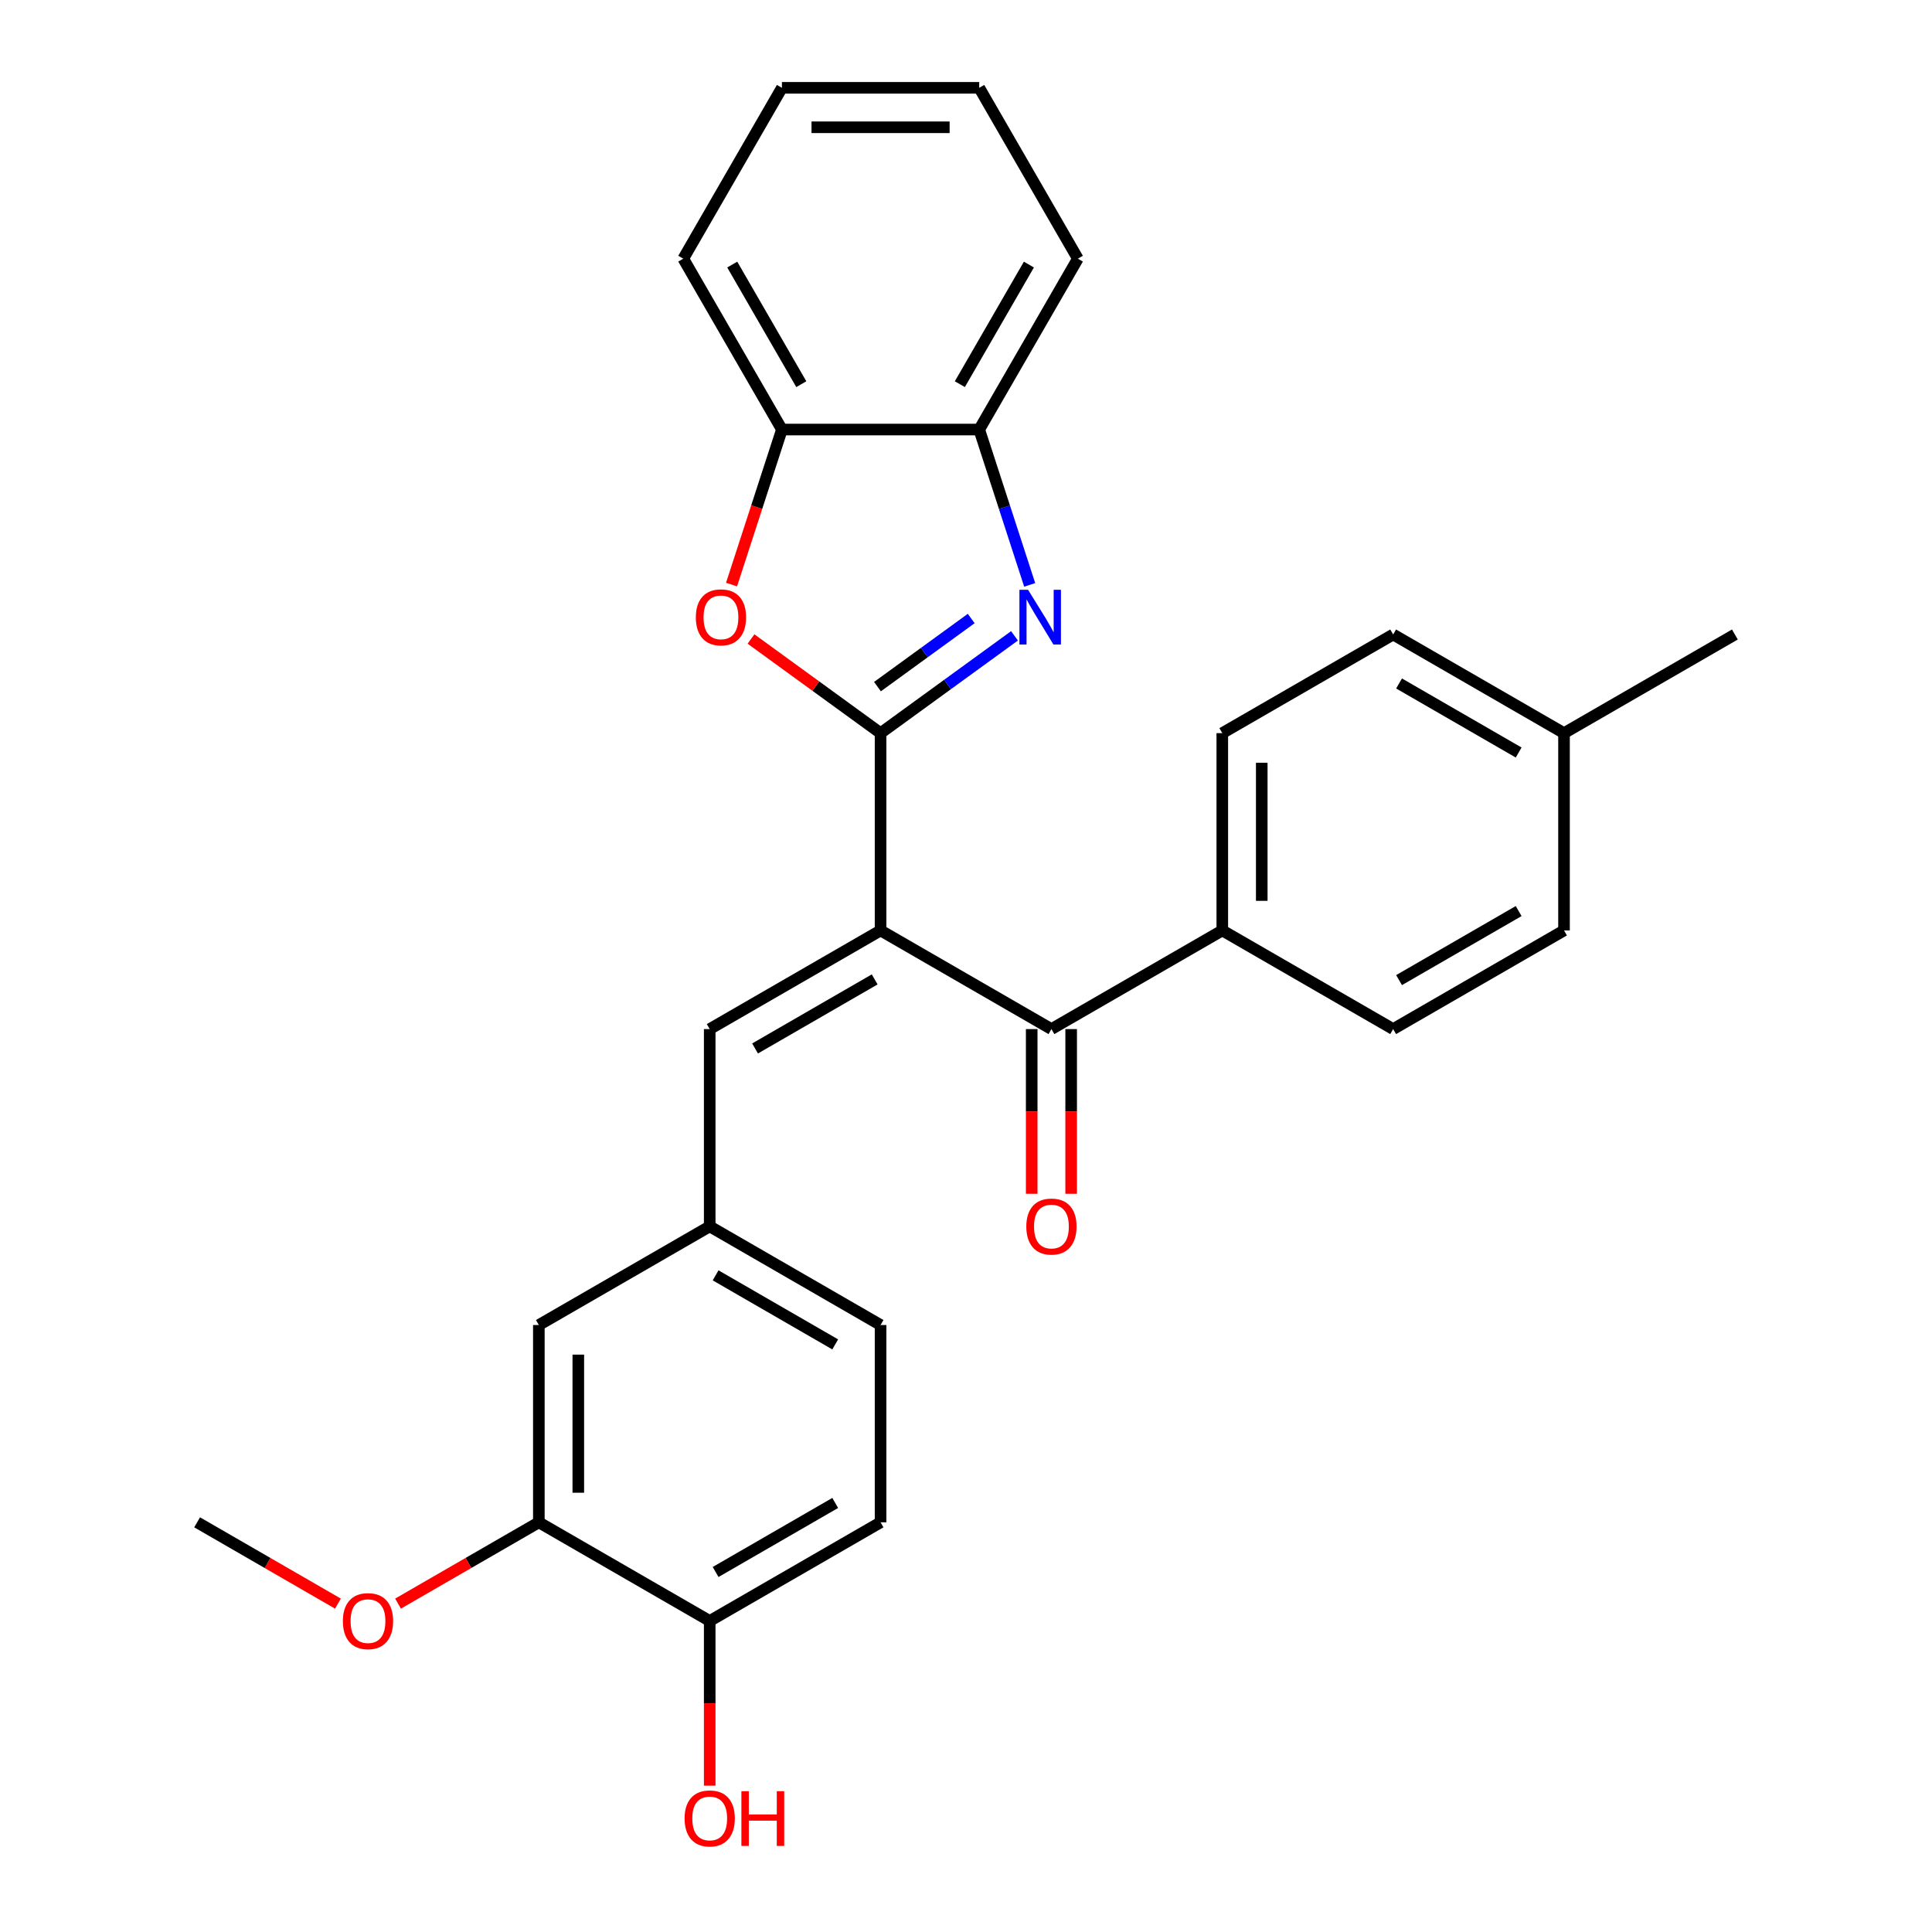 <?xml version='1.0' encoding='iso-8859-1'?>
<svg version='1.1' baseProfile='full'
              xmlns='http://www.w3.org/2000/svg'
                      xmlns:rdkit='http://www.rdkit.org/xml'
                      xmlns:xlink='http://www.w3.org/1999/xlink'
                  xml:space='preserve'
width='1000px' height='1000px' viewBox='0 0 1000 1000'>
<!-- END OF HEADER -->
<rect style='opacity:1.0;fill:#FFFFFF;stroke:none' width='1000' height='1000' x='0' y='0'> </rect>
<path class='bond-0' d='M 455.781,379.475 L 455.781,481.594' style='fill:none;fill-rule:evenodd;stroke:#000000;stroke-width:6px;stroke-linecap:butt;stroke-linejoin:miter;stroke-opacity:1' />
<path class='bond-1' d='M 455.781,379.475 L 490.443,354.292' style='fill:none;fill-rule:evenodd;stroke:#000000;stroke-width:6px;stroke-linecap:butt;stroke-linejoin:miter;stroke-opacity:1' />
<path class='bond-1' d='M 490.443,354.292 L 525.104,329.109' style='fill:none;fill-rule:evenodd;stroke:#0000FF;stroke-width:6px;stroke-linecap:butt;stroke-linejoin:miter;stroke-opacity:1' />
<path class='bond-1' d='M 454.175,355.397 L 478.438,337.769' style='fill:none;fill-rule:evenodd;stroke:#000000;stroke-width:6px;stroke-linecap:butt;stroke-linejoin:miter;stroke-opacity:1' />
<path class='bond-1' d='M 478.438,337.769 L 502.701,320.141' style='fill:none;fill-rule:evenodd;stroke:#0000FF;stroke-width:6px;stroke-linecap:butt;stroke-linejoin:miter;stroke-opacity:1' />
<path class='bond-2' d='M 455.781,379.475 L 422.25,355.113' style='fill:none;fill-rule:evenodd;stroke:#000000;stroke-width:6px;stroke-linecap:butt;stroke-linejoin:miter;stroke-opacity:1' />
<path class='bond-2' d='M 422.25,355.113 L 388.718,330.751' style='fill:none;fill-rule:evenodd;stroke:#FF0000;stroke-width:6px;stroke-linecap:butt;stroke-linejoin:miter;stroke-opacity:1' />
<path class='bond-3' d='M 455.781,481.594 L 544.219,532.654' style='fill:none;fill-rule:evenodd;stroke:#000000;stroke-width:6px;stroke-linecap:butt;stroke-linejoin:miter;stroke-opacity:1' />
<path class='bond-4' d='M 455.781,481.594 L 367.343,532.654' style='fill:none;fill-rule:evenodd;stroke:#000000;stroke-width:6px;stroke-linecap:butt;stroke-linejoin:miter;stroke-opacity:1' />
<path class='bond-4' d='M 452.727,506.941 L 390.821,542.682' style='fill:none;fill-rule:evenodd;stroke:#000000;stroke-width:6px;stroke-linecap:butt;stroke-linejoin:miter;stroke-opacity:1' />
<path class='bond-5' d='M 532.967,302.738 L 519.904,262.534' style='fill:none;fill-rule:evenodd;stroke:#0000FF;stroke-width:6px;stroke-linecap:butt;stroke-linejoin:miter;stroke-opacity:1' />
<path class='bond-5' d='M 519.904,262.534 L 506.841,222.33' style='fill:none;fill-rule:evenodd;stroke:#000000;stroke-width:6px;stroke-linecap:butt;stroke-linejoin:miter;stroke-opacity:1' />
<path class='bond-6' d='M 378.647,302.578 L 391.685,262.454' style='fill:none;fill-rule:evenodd;stroke:#FF0000;stroke-width:6px;stroke-linecap:butt;stroke-linejoin:miter;stroke-opacity:1' />
<path class='bond-6' d='M 391.685,262.454 L 404.722,222.33' style='fill:none;fill-rule:evenodd;stroke:#000000;stroke-width:6px;stroke-linecap:butt;stroke-linejoin:miter;stroke-opacity:1' />
<path class='bond-8' d='M 544.219,532.654 L 632.657,481.594' style='fill:none;fill-rule:evenodd;stroke:#000000;stroke-width:6px;stroke-linecap:butt;stroke-linejoin:miter;stroke-opacity:1' />
<path class='bond-11' d='M 534.007,532.654 L 534.007,575.277' style='fill:none;fill-rule:evenodd;stroke:#000000;stroke-width:6px;stroke-linecap:butt;stroke-linejoin:miter;stroke-opacity:1' />
<path class='bond-11' d='M 534.007,575.277 L 534.007,617.9' style='fill:none;fill-rule:evenodd;stroke:#FF0000;stroke-width:6px;stroke-linecap:butt;stroke-linejoin:miter;stroke-opacity:1' />
<path class='bond-11' d='M 554.431,532.654 L 554.431,575.277' style='fill:none;fill-rule:evenodd;stroke:#000000;stroke-width:6px;stroke-linecap:butt;stroke-linejoin:miter;stroke-opacity:1' />
<path class='bond-11' d='M 554.431,575.277 L 554.431,617.9' style='fill:none;fill-rule:evenodd;stroke:#FF0000;stroke-width:6px;stroke-linecap:butt;stroke-linejoin:miter;stroke-opacity:1' />
<path class='bond-9' d='M 367.343,532.654 L 367.343,634.773' style='fill:none;fill-rule:evenodd;stroke:#000000;stroke-width:6px;stroke-linecap:butt;stroke-linejoin:miter;stroke-opacity:1' />
<path class='bond-22' d='M 506.841,222.33 L 557.9,133.892' style='fill:none;fill-rule:evenodd;stroke:#000000;stroke-width:6px;stroke-linecap:butt;stroke-linejoin:miter;stroke-opacity:1' />
<path class='bond-22' d='M 496.812,198.852 L 532.554,136.946' style='fill:none;fill-rule:evenodd;stroke:#000000;stroke-width:6px;stroke-linecap:butt;stroke-linejoin:miter;stroke-opacity:1' />
<path class='bond-28' d='M 506.841,222.33 L 404.722,222.33' style='fill:none;fill-rule:evenodd;stroke:#000000;stroke-width:6px;stroke-linecap:butt;stroke-linejoin:miter;stroke-opacity:1' />
<path class='bond-23' d='M 404.722,222.33 L 353.662,133.892' style='fill:none;fill-rule:evenodd;stroke:#000000;stroke-width:6px;stroke-linecap:butt;stroke-linejoin:miter;stroke-opacity:1' />
<path class='bond-23' d='M 414.75,198.852 L 379.009,136.946' style='fill:none;fill-rule:evenodd;stroke:#000000;stroke-width:6px;stroke-linecap:butt;stroke-linejoin:miter;stroke-opacity:1' />
<path class='bond-7' d='M 278.906,787.952 L 278.906,685.832' style='fill:none;fill-rule:evenodd;stroke:#000000;stroke-width:6px;stroke-linecap:butt;stroke-linejoin:miter;stroke-opacity:1' />
<path class='bond-7' d='M 299.329,772.634 L 299.329,701.15' style='fill:none;fill-rule:evenodd;stroke:#000000;stroke-width:6px;stroke-linecap:butt;stroke-linejoin:miter;stroke-opacity:1' />
<path class='bond-17' d='M 278.906,787.952 L 242.463,808.992' style='fill:none;fill-rule:evenodd;stroke:#000000;stroke-width:6px;stroke-linecap:butt;stroke-linejoin:miter;stroke-opacity:1' />
<path class='bond-17' d='M 242.463,808.992 L 206.021,830.032' style='fill:none;fill-rule:evenodd;stroke:#FF0000;stroke-width:6px;stroke-linecap:butt;stroke-linejoin:miter;stroke-opacity:1' />
<path class='bond-30' d='M 278.906,787.952 L 367.343,839.011' style='fill:none;fill-rule:evenodd;stroke:#000000;stroke-width:6px;stroke-linecap:butt;stroke-linejoin:miter;stroke-opacity:1' />
<path class='bond-13' d='M 632.657,481.594 L 632.657,379.475' style='fill:none;fill-rule:evenodd;stroke:#000000;stroke-width:6px;stroke-linecap:butt;stroke-linejoin:miter;stroke-opacity:1' />
<path class='bond-13' d='M 653.08,466.276 L 653.08,394.793' style='fill:none;fill-rule:evenodd;stroke:#000000;stroke-width:6px;stroke-linecap:butt;stroke-linejoin:miter;stroke-opacity:1' />
<path class='bond-14' d='M 632.657,481.594 L 721.094,532.654' style='fill:none;fill-rule:evenodd;stroke:#000000;stroke-width:6px;stroke-linecap:butt;stroke-linejoin:miter;stroke-opacity:1' />
<path class='bond-12' d='M 367.343,634.773 L 278.906,685.832' style='fill:none;fill-rule:evenodd;stroke:#000000;stroke-width:6px;stroke-linecap:butt;stroke-linejoin:miter;stroke-opacity:1' />
<path class='bond-16' d='M 367.343,634.773 L 455.781,685.832' style='fill:none;fill-rule:evenodd;stroke:#000000;stroke-width:6px;stroke-linecap:butt;stroke-linejoin:miter;stroke-opacity:1' />
<path class='bond-16' d='M 370.397,660.119 L 432.304,695.861' style='fill:none;fill-rule:evenodd;stroke:#000000;stroke-width:6px;stroke-linecap:butt;stroke-linejoin:miter;stroke-opacity:1' />
<path class='bond-10' d='M 367.343,839.011 L 455.781,787.952' style='fill:none;fill-rule:evenodd;stroke:#000000;stroke-width:6px;stroke-linecap:butt;stroke-linejoin:miter;stroke-opacity:1' />
<path class='bond-10' d='M 370.397,813.665 L 432.304,777.923' style='fill:none;fill-rule:evenodd;stroke:#000000;stroke-width:6px;stroke-linecap:butt;stroke-linejoin:miter;stroke-opacity:1' />
<path class='bond-21' d='M 367.343,839.011 L 367.343,881.634' style='fill:none;fill-rule:evenodd;stroke:#000000;stroke-width:6px;stroke-linecap:butt;stroke-linejoin:miter;stroke-opacity:1' />
<path class='bond-21' d='M 367.343,881.634 L 367.343,924.257' style='fill:none;fill-rule:evenodd;stroke:#FF0000;stroke-width:6px;stroke-linecap:butt;stroke-linejoin:miter;stroke-opacity:1' />
<path class='bond-18' d='M 632.657,379.475 L 721.094,328.416' style='fill:none;fill-rule:evenodd;stroke:#000000;stroke-width:6px;stroke-linecap:butt;stroke-linejoin:miter;stroke-opacity:1' />
<path class='bond-19' d='M 721.094,532.654 L 809.532,481.594' style='fill:none;fill-rule:evenodd;stroke:#000000;stroke-width:6px;stroke-linecap:butt;stroke-linejoin:miter;stroke-opacity:1' />
<path class='bond-19' d='M 724.148,507.307 L 786.054,471.566' style='fill:none;fill-rule:evenodd;stroke:#000000;stroke-width:6px;stroke-linecap:butt;stroke-linejoin:miter;stroke-opacity:1' />
<path class='bond-15' d='M 455.781,787.952 L 455.781,685.832' style='fill:none;fill-rule:evenodd;stroke:#000000;stroke-width:6px;stroke-linecap:butt;stroke-linejoin:miter;stroke-opacity:1' />
<path class='bond-25' d='M 174.915,830.032 L 138.473,808.992' style='fill:none;fill-rule:evenodd;stroke:#FF0000;stroke-width:6px;stroke-linecap:butt;stroke-linejoin:miter;stroke-opacity:1' />
<path class='bond-25' d='M 138.473,808.992 L 102.03,787.952' style='fill:none;fill-rule:evenodd;stroke:#000000;stroke-width:6px;stroke-linecap:butt;stroke-linejoin:miter;stroke-opacity:1' />
<path class='bond-31' d='M 721.094,328.416 L 809.532,379.475' style='fill:none;fill-rule:evenodd;stroke:#000000;stroke-width:6px;stroke-linecap:butt;stroke-linejoin:miter;stroke-opacity:1' />
<path class='bond-31' d='M 724.148,353.762 L 786.054,389.504' style='fill:none;fill-rule:evenodd;stroke:#000000;stroke-width:6px;stroke-linecap:butt;stroke-linejoin:miter;stroke-opacity:1' />
<path class='bond-20' d='M 809.532,481.594 L 809.532,379.475' style='fill:none;fill-rule:evenodd;stroke:#000000;stroke-width:6px;stroke-linecap:butt;stroke-linejoin:miter;stroke-opacity:1' />
<path class='bond-24' d='M 809.532,379.475 L 897.97,328.416' style='fill:none;fill-rule:evenodd;stroke:#000000;stroke-width:6px;stroke-linecap:butt;stroke-linejoin:miter;stroke-opacity:1' />
<path class='bond-27' d='M 557.9,133.892 L 506.841,45.455' style='fill:none;fill-rule:evenodd;stroke:#000000;stroke-width:6px;stroke-linecap:butt;stroke-linejoin:miter;stroke-opacity:1' />
<path class='bond-26' d='M 353.662,133.892 L 404.722,45.455' style='fill:none;fill-rule:evenodd;stroke:#000000;stroke-width:6px;stroke-linecap:butt;stroke-linejoin:miter;stroke-opacity:1' />
<path class='bond-29' d='M 404.722,45.455 L 506.841,45.455' style='fill:none;fill-rule:evenodd;stroke:#000000;stroke-width:6px;stroke-linecap:butt;stroke-linejoin:miter;stroke-opacity:1' />
<path class='bond-29' d='M 420.039,65.878 L 491.523,65.878' style='fill:none;fill-rule:evenodd;stroke:#000000;stroke-width:6px;stroke-linecap:butt;stroke-linejoin:miter;stroke-opacity:1' />
<path  class='atom-2' d='M 532.137 305.291
L 541.417 320.291
Q 542.337 321.771, 543.817 324.451
Q 545.297 327.131, 545.377 327.291
L 545.377 305.291
L 549.137 305.291
L 549.137 333.611
L 545.257 333.611
L 535.297 317.211
Q 534.137 315.291, 532.897 313.091
Q 531.697 310.891, 531.337 310.211
L 531.337 333.611
L 527.657 333.611
L 527.657 305.291
L 532.137 305.291
' fill='#0000FF'/>
<path  class='atom-3' d='M 360.165 319.531
Q 360.165 312.731, 363.525 308.931
Q 366.885 305.131, 373.165 305.131
Q 379.445 305.131, 382.805 308.931
Q 386.165 312.731, 386.165 319.531
Q 386.165 326.411, 382.765 330.331
Q 379.365 334.211, 373.165 334.211
Q 366.925 334.211, 363.525 330.331
Q 360.165 326.451, 360.165 319.531
M 373.165 331.011
Q 377.485 331.011, 379.805 328.131
Q 382.165 325.211, 382.165 319.531
Q 382.165 313.971, 379.805 311.171
Q 377.485 308.331, 373.165 308.331
Q 368.845 308.331, 366.485 311.131
Q 364.165 313.931, 364.165 319.531
Q 364.165 325.251, 366.485 328.131
Q 368.845 331.011, 373.165 331.011
' fill='#FF0000'/>
<path  class='atom-12' d='M 531.219 634.853
Q 531.219 628.053, 534.579 624.253
Q 537.939 620.453, 544.219 620.453
Q 550.499 620.453, 553.859 624.253
Q 557.219 628.053, 557.219 634.853
Q 557.219 641.733, 553.819 645.653
Q 550.419 649.533, 544.219 649.533
Q 537.979 649.533, 534.579 645.653
Q 531.219 641.773, 531.219 634.853
M 544.219 646.333
Q 548.539 646.333, 550.859 643.453
Q 553.219 640.533, 553.219 634.853
Q 553.219 629.293, 550.859 626.493
Q 548.539 623.653, 544.219 623.653
Q 539.899 623.653, 537.539 626.453
Q 535.219 629.253, 535.219 634.853
Q 535.219 640.573, 537.539 643.453
Q 539.899 646.333, 544.219 646.333
' fill='#FF0000'/>
<path  class='atom-18' d='M 177.468 839.091
Q 177.468 832.291, 180.828 828.491
Q 184.188 824.691, 190.468 824.691
Q 196.748 824.691, 200.108 828.491
Q 203.468 832.291, 203.468 839.091
Q 203.468 845.971, 200.068 849.891
Q 196.668 853.771, 190.468 853.771
Q 184.228 853.771, 180.828 849.891
Q 177.468 846.011, 177.468 839.091
M 190.468 850.571
Q 194.788 850.571, 197.108 847.691
Q 199.468 844.771, 199.468 839.091
Q 199.468 833.531, 197.108 830.731
Q 194.788 827.891, 190.468 827.891
Q 186.148 827.891, 183.788 830.691
Q 181.468 833.491, 181.468 839.091
Q 181.468 844.811, 183.788 847.691
Q 186.148 850.571, 190.468 850.571
' fill='#FF0000'/>
<path  class='atom-22' d='M 354.343 941.21
Q 354.343 934.41, 357.703 930.61
Q 361.063 926.81, 367.343 926.81
Q 373.623 926.81, 376.983 930.61
Q 380.343 934.41, 380.343 941.21
Q 380.343 948.09, 376.943 952.01
Q 373.543 955.89, 367.343 955.89
Q 361.103 955.89, 357.703 952.01
Q 354.343 948.13, 354.343 941.21
M 367.343 952.69
Q 371.663 952.69, 373.983 949.81
Q 376.343 946.89, 376.343 941.21
Q 376.343 935.65, 373.983 932.85
Q 371.663 930.01, 367.343 930.01
Q 363.023 930.01, 360.663 932.81
Q 358.343 935.61, 358.343 941.21
Q 358.343 946.93, 360.663 949.81
Q 363.023 952.69, 367.343 952.69
' fill='#FF0000'/>
<path  class='atom-22' d='M 383.743 927.13
L 387.583 927.13
L 387.583 939.17
L 402.063 939.17
L 402.063 927.13
L 405.903 927.13
L 405.903 955.45
L 402.063 955.45
L 402.063 942.37
L 387.583 942.37
L 387.583 955.45
L 383.743 955.45
L 383.743 927.13
' fill='#FF0000'/>
</svg>
